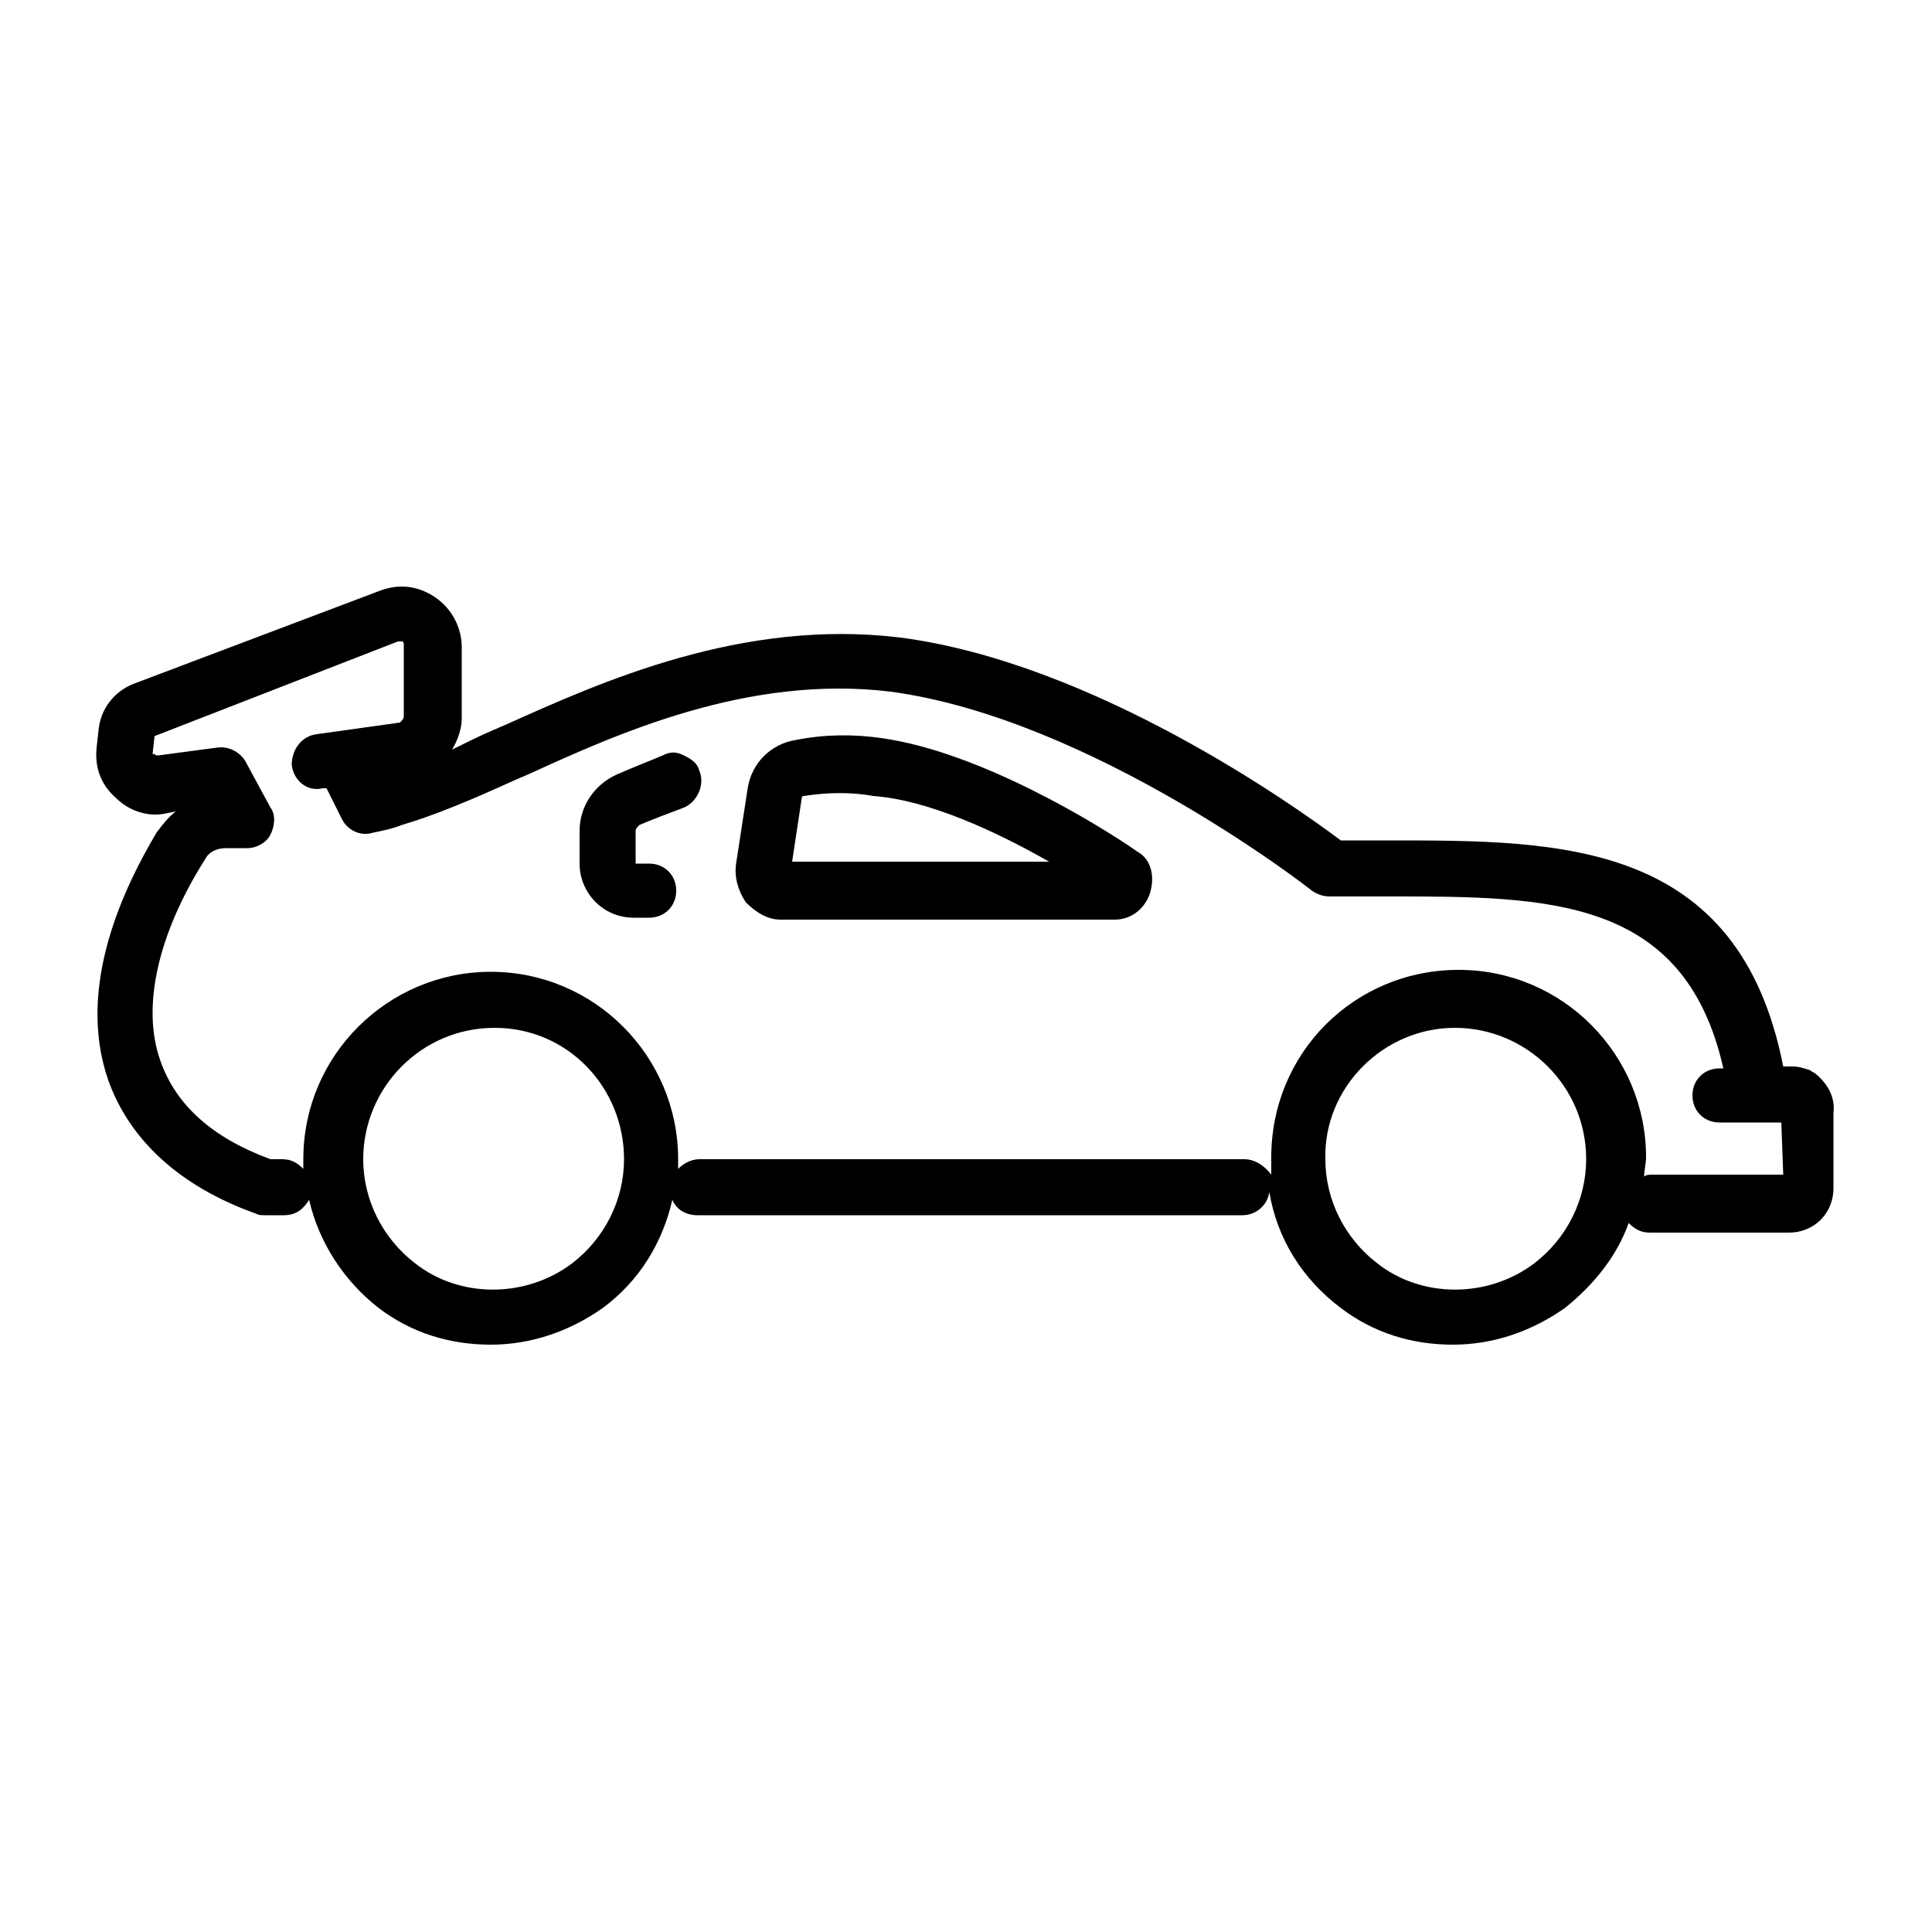 <svg xmlns="http://www.w3.org/2000/svg" viewBox="0 0 100 100"><style></style><g id="_x32_8_225"><path d="M94 55.6c-.1-.1-.2-.1-.3-.2-.3-.1-.6-.2-.9-.2h-.5C90 43.5 80.8 43.5 72 43.5h-2.6C67 41.7 56.6 34.3 46.6 33c-8.2-1-15.5 2.3-20.4 4.5l-.7.3c-.7.3-1.5.7-2.1 1 .3-.5.5-1.1.5-1.6v-3.7c0-1-.5-2-1.4-2.6-.9-.6-1.9-.7-2.9-.3L6.9 35.4c-1 .4-1.7 1.3-1.8 2.4l-.1.9c-.1 1 .2 1.9 1 2.6.7.7 1.7 1 2.6.8l.5-.1c-.4.3-.7.7-1 1.1-1.6 2.7-4.2 7.9-2.5 12.8 1.1 3.1 3.7 5.5 7.6 6.9.2.1.3.1.5.1h1c.6 0 1-.3 1.3-.8.5 2.2 1.8 4.2 3.6 5.6 1.7 1.3 3.7 1.9 5.8 1.9s4.1-.7 5.8-1.9c1.9-1.4 3.1-3.4 3.6-5.6.2.5.7.8 1.3.8h28.2c.7 0 1.3-.5 1.4-1.2.4 2.4 1.7 4.5 3.7 6 1.7 1.3 3.7 1.9 5.8 1.9 2.1 0 4.1-.7 5.8-1.9 1.5-1.2 2.7-2.7 3.3-4.4.3.3.6.5 1.1.5h7.2c1.3 0 2.3-1 2.3-2.3v-3.9c.1-.8-.3-1.5-.9-2zm-18.7-2.4c3.7 0 6.8 3 6.8 6.8 0 2.1-1 4.1-2.7 5.4-2.4 1.8-5.8 1.8-8.1 0-1.7-1.3-2.7-3.3-2.7-5.4-.1-3.7 3-6.8 6.7-6.8zm-43 6.8c0 2.1-1 4.1-2.7 5.4-2.4 1.8-5.8 1.8-8.1 0-1.7-1.3-2.7-3.3-2.7-5.4 0-3.7 3-6.8 6.8-6.8s6.7 3.1 6.7 6.8zm32.1 0H36.2c-.4 0-.8.2-1.1.5V60c0-5.3-4.3-9.7-9.7-9.7-5.3 0-9.7 4.3-9.7 9.7v.5c-.3-.3-.6-.5-1.1-.5H14c-3-1.1-4.9-2.8-5.7-5.1-1-2.8-.1-6.6 2.3-10.4.2-.4.6-.6 1.1-.6h1.1c.5 0 1-.3 1.2-.7.2-.4.3-1 0-1.4l-1.3-2.4c-.3-.5-.9-.8-1.5-.7l-3 .4c-.1 0-.2 0-.2-.1-.1.1-.1 0-.1 0l.1-.9 12.6-4.9h.2c.1 0 .1.1.1.2v3.7c0 .1-.1.2-.2.3l-4.3.6c-.8.1-1.3.8-1.3 1.6.1.8.8 1.4 1.6 1.2h.2l.8 1.6c.3.6 1 .9 1.6.7.5-.1 1-.2 1.5-.4 1.7-.5 3.6-1.3 5.8-2.3l.7-.3c4.6-2.1 11.4-5.2 18.8-4.3C56.5 37.2 67.8 46 67.9 46.1c.3.2.6.3.9.3h3.1c8.2 0 15.3 0 17.3 8.9H89c-.8 0-1.4.6-1.4 1.4s.6 1.4 1.4 1.4h3.2l.1 2.7h-6.7c-.2 0-.4 0-.5.1 0-.3.1-.7.1-1 0-5.3-4.3-9.7-9.7-9.7s-9.7 4.3-9.7 9.7v.9c-.3-.4-.8-.8-1.4-.8z"/><path d="M36.2 39.9c-.1-.4-.4-.6-.8-.8-.4-.2-.7-.2-1.1 0-.7.3-1.5.6-2.4 1-1.1.5-1.9 1.6-1.9 2.9v1.7c0 1.5 1.2 2.8 2.8 2.8h.8c.8 0 1.4-.6 1.4-1.4s-.6-1.4-1.4-1.4h-.7V43c0-.1.1-.2.2-.3.7-.3 1.5-.6 2.3-.9.7-.3 1.1-1.2.8-1.9zM58.9 44.1c-2-1.4-8.2-5.2-13.3-5.9-1.4-.2-2.9-.2-4.4.1-1.3.2-2.3 1.2-2.5 2.5l-.6 3.9c-.1.7.1 1.4.5 2 .5.5 1.1.9 1.8.9h17.3c.8 0 1.5-.5 1.8-1.3.3-.9.1-1.8-.6-2.2zm-4.6.5H41l.5-3.3c0-.1.1-.1.1-.1 1.3-.2 2.5-.2 3.6 0 2.8.2 6.3 1.8 9.1 3.4z"/></g></svg>